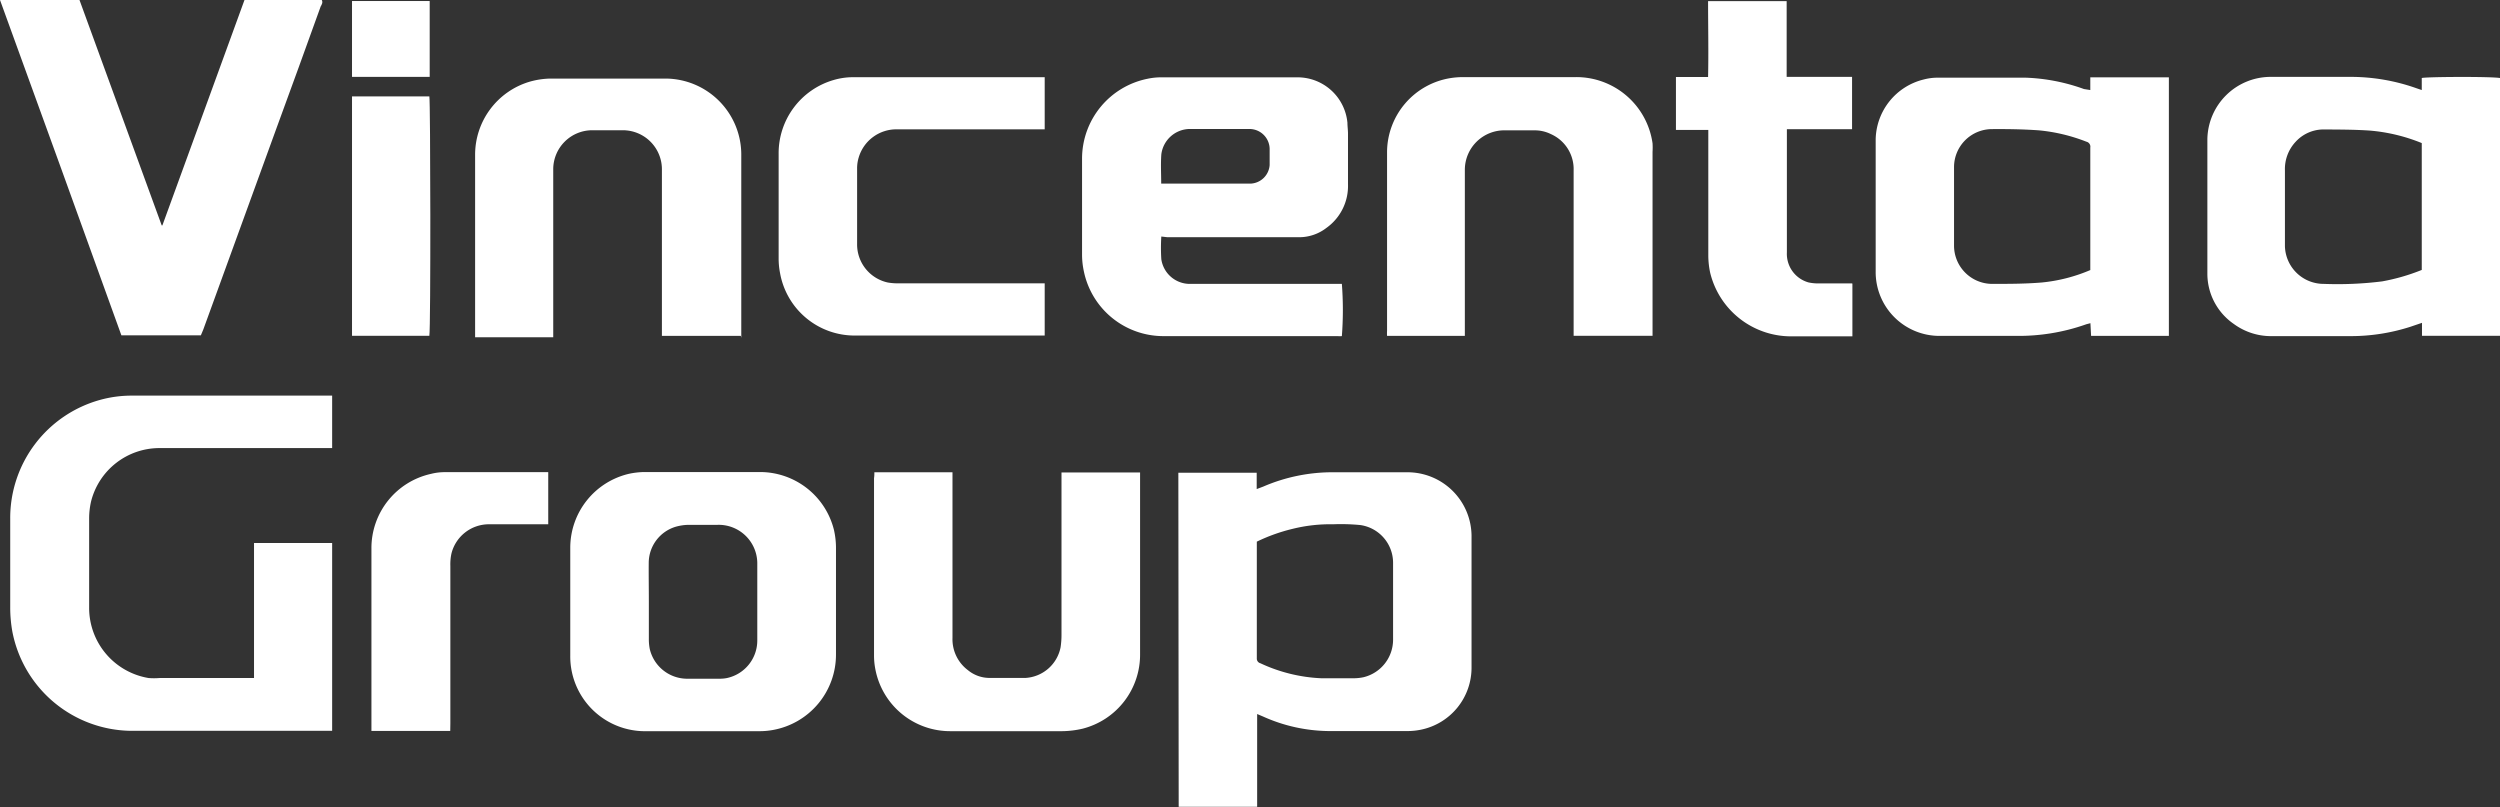 <svg xmlns="http://www.w3.org/2000/svg" viewBox="0 0 220.16 71.11"><rect x="0" y="0" width="220.16" height="71.11" fill="#333333" stroke="none"/><defs><style>.cls-1{fill:#fff;}</style></defs><g id="&#x56FE;&#x5C42;_2" data-name="&#x56FE;&#x5C42; 2"><g id="&#x56FE;&#x5C42;_1-2" data-name="&#x56FE;&#x5C42; 1"><path class="cls-1" d="M103.77,41.63h6.9v1.44l.58-.22a15.34,15.34,0,0,1,6.24-1.26c2.15,0,4.31,0,6.47,0a5.64,5.64,0,0,1,5.63,5.6q0,5.79,0,11.58a5.57,5.57,0,0,1-4.46,5.49,5.82,5.82,0,0,1-1.25.12c-2.29,0-4.58,0-6.87,0a14.4,14.4,0,0,1-5.78-1.28l-.52-.22c0,.73,0,1.4,0,2.08s0,1.37,0,2v4.09h-6.91Zm6.91,6.07c0,3.46,0,6.87,0,10.28a.42.42,0,0,0,.32.43,14.05,14.05,0,0,0,5.36,1.32c1,0,1.94,0,2.91,0a4.26,4.26,0,0,0,.8-.09,3.4,3.4,0,0,0,2.61-3.33q0-3.36,0-6.71a3.36,3.36,0,0,0-2.87-3.36,17.4,17.4,0,0,0-2.4-.07,13.82,13.82,0,0,0-3.57.4A15.56,15.56,0,0,0,110.68,47.7Z"></path><path class="cls-1" d="M22.37,47.82h6.88V64.36c-.15,0-.29,0-.43,0-5.75,0-11.51,0-17.26,0A10.77,10.77,0,0,1,1.08,55.58,12.12,12.12,0,0,1,.9,53.49c0-2.61,0-5.21,0-7.82a10.79,10.79,0,0,1,7.9-10.45,10.4,10.4,0,0,1,2.77-.38H29.25v4.62h-.62c-4.86,0-9.73,0-14.6,0a6.21,6.21,0,0,0-6,4.66,6.68,6.68,0,0,0-.18,1.54c0,2.62,0,5.25,0,7.87a6.26,6.26,0,0,0,5.24,6.18,6,6,0,0,0,.95,0h7.83l.5,0Z"></path><path class="cls-1" d="M213.27,7.93V6.87c.37-.11,6.07-.14,6.89,0V29.57h-6.87V28.43l-1,.34a17.13,17.13,0,0,1-5.27.83c-2.31,0-4.61,0-6.92,0a5.53,5.53,0,0,1-3.38-1.07,5.37,5.37,0,0,1-2.33-4.45c0-3.94,0-7.88,0-11.82a5.58,5.58,0,0,1,5.57-5.49c2.33,0,4.65,0,7,0a17.35,17.35,0,0,1,5.84,1Zm0,15.85V12.6a15.5,15.5,0,0,0-4.57-1.1c-1.31-.09-2.64-.09-4-.1a3.34,3.34,0,0,0-2.54,1.09,3.51,3.51,0,0,0-.94,2.52v6.36c0,.1,0,.2,0,.3A3.41,3.41,0,0,0,204.63,25a31.67,31.67,0,0,0,5.15-.22A17.71,17.71,0,0,0,213.25,23.78Z"></path><path class="cls-1" d="M184.08,7.93l0-1.12H191V29.58h-6.85l-.06-1.12c-.16.05-.3.07-.43.12a17.79,17.79,0,0,1-6.09,1h-6.72a5.62,5.62,0,0,1-5.67-5.7c0-2.46,0-4.92,0-7.37,0-1.42,0-2.84,0-4.26A5.54,5.54,0,0,1,169.41,7a4.8,4.8,0,0,1,1.19-.16c2.59,0,5.18,0,7.78,0a16.75,16.75,0,0,1,5.14,1Zm0,15.84V13a.45.45,0,0,0-.34-.52,15.41,15.41,0,0,0-4.17-1c-1.38-.1-2.77-.12-4.16-.11a3.35,3.35,0,0,0-3.33,3.32c0,2.31,0,4.61,0,6.92A3.37,3.37,0,0,0,175.38,25c1.46,0,2.94,0,4.4-.12A14.37,14.37,0,0,0,184.11,23.77Z"></path><path class="cls-1" d="M102.27,20.83a15.94,15.94,0,0,0,0,2A2.54,2.54,0,0,0,104.69,25h13.48a30.08,30.08,0,0,1,0,4.6,2.21,2.21,0,0,1-.37,0c-5.12,0-10.24,0-15.35,0a7.15,7.15,0,0,1-7-5.7,7,7,0,0,1-.16-1.44q0-4.26,0-8.52a7.18,7.18,0,0,1,5.75-7,5.74,5.74,0,0,1,1.24-.13c4,0,8,0,12,0a4.41,4.41,0,0,1,4.38,4c0,.32.05.64.05.95,0,1.49,0,3,0,4.47a4.53,4.53,0,0,1-1.9,3.84,3.91,3.91,0,0,1-2.37.82h-4.87c-2.25,0-4.51,0-6.77,0Zm0-4.66.15,0c2.57,0,5.14,0,7.72,0a1.76,1.76,0,0,0,1.67-1.63c0-.48,0-1,0-1.45a1.78,1.78,0,0,0-1.74-1.73c-1.78,0-3.57,0-5.36,0a2.55,2.55,0,0,0-2.44,2.24C102.21,14.48,102.26,15.31,102.26,16.17Z"></path><path class="cls-1" d="M14.3,19.85,21.53,0h6.81c.11.22,0,.39-.1.57Q26.29,6,24.33,11.34L17.91,29l-.22.53h-7Q5.39,14.82,0,0H7q3.61,9.9,7.24,19.85Z"></path><path class="cls-1" d="M61.92,41.57h5a6.71,6.71,0,0,1,6.52,5.09,7.27,7.27,0,0,1,.18,1.68c0,3.09,0,6.18,0,9.28a6.74,6.74,0,0,1-5.58,6.67,6.52,6.52,0,0,1-1.25.1H57a6.58,6.58,0,0,1-6.78-6.66c0-3.18,0-6.35,0-9.53a6.69,6.69,0,0,1,5.19-6.48,7,7,0,0,1,1.29-.15c1.74,0,3.48,0,5.22,0ZM57.14,53h0c0,1.08,0,2.17,0,3.25a4.5,4.5,0,0,0,.08.9,3.39,3.39,0,0,0,3.2,2.62h3a3.05,3.05,0,0,0,.6-.06,3.38,3.38,0,0,0,2.67-3.32q0-3.36,0-6.71a3.4,3.4,0,0,0-3.52-3.46c-.85,0-1.7,0-2.56,0a4.41,4.41,0,0,0-1.08.16,3.33,3.33,0,0,0-2.4,3.17C57.12,50.67,57.14,51.82,57.14,53Z"></path><path class="cls-1" d="M77,41.59h6.88c0,.2,0,.4,0,.59v14a3.4,3.4,0,0,0,1.35,2.83,3,3,0,0,0,1.84.69c1.09,0,2.17,0,3.26,0A3.35,3.35,0,0,0,93.4,57a7.41,7.41,0,0,0,.08-1.15V41.61h6.92c0,.14,0,.29,0,.43,0,5.18,0,10.36,0,15.54a6.72,6.72,0,0,1-5.06,6.59,8.27,8.27,0,0,1-1.79.22c-3.28,0-6.55,0-9.83,0A6.7,6.7,0,0,1,77.1,59a6.3,6.3,0,0,1-.13-1.3q0-7.78,0-15.59C77,41.93,77,41.78,77,41.59Z"></path><path class="cls-1" d="M65.24,29.58H58.29V29q0-7,0-14a3.44,3.44,0,0,0-3.46-3.53H52.19a3.44,3.44,0,0,0-3.47,3.42c0,.94,0,1.87,0,2.81v12H41.84c0-.14,0-.27,0-.4,0-5.21,0-10.42,0-15.64a6.71,6.71,0,0,1,4.82-6.47,7.09,7.09,0,0,1,1.77-.27q5.13,0,10.24,0a6.7,6.7,0,0,1,6.61,6.62c0,3,0,6,0,9v7.21Z"></path><path class="cls-1" d="M145.53,29.57h-6.95V29c0-4.68,0-9.36,0-14a3.37,3.37,0,0,0-2-3.19,3.2,3.2,0,0,0-1.5-.33c-.82,0-1.64,0-2.46,0A3.48,3.48,0,0,0,129,14.92V29.58h-6.85a3.75,3.75,0,0,1,0-.45c0-5.26,0-10.53,0-15.79a6.63,6.63,0,0,1,5.57-6.46,7.33,7.33,0,0,1,1.15-.09c3.31,0,6.62,0,9.93,0a6.78,6.78,0,0,1,6.73,5.83,6.28,6.28,0,0,1,0,.75V29.57Z"></path><path class="cls-1" d="M92,6.8v4.59H79a3.46,3.46,0,0,0-3.38,2.48,3.29,3.29,0,0,0-.14.94c0,2.24,0,4.48,0,6.71a3.43,3.43,0,0,0,2.71,3.36,5.1,5.1,0,0,0,1,.07H92v4.6c-.13,0-.25,0-.38,0-5.45,0-10.9,0-16.36,0a6.67,6.67,0,0,1-6.56-5.47,6.76,6.76,0,0,1-.13-1.34c0-3.06,0-6.12,0-9.18A6.71,6.71,0,0,1,73.4,7.05,6.08,6.08,0,0,1,75,6.8q8.32,0,16.66,0Z"></path><path class="cls-1" d="M163.13,25v4.62l-.51,0H157.7A7.33,7.33,0,0,1,150.6,24a7.55,7.55,0,0,1-.16-1.43c0-3.5,0-7,0-10.48v-.65h-2.85V6.78h2.83c.05-2.23,0-4.44,0-6.68h6.92c0,.54,0,1.08,0,1.62s0,1.14,0,1.71V6.77h5.76c0,1.55,0,3.06,0,4.61h-5.74c0,.19,0,.33,0,.47q0,5.19,0,10.38a2.61,2.61,0,0,0,1.9,2.64,4,4,0,0,0,.85.09h3Z"></path><path class="cls-1" d="M39.65,64.37H32.71c0-.14,0-.27,0-.4,0-5.23,0-10.46,0-15.69a6.69,6.69,0,0,1,5.25-6.55,4.88,4.88,0,0,1,1.14-.15H48l.28,0v4.59H43.07a3.4,3.4,0,0,0-3.31,2.56,4.43,4.43,0,0,0-.1,1.09q0,6.94,0,13.89Z"></path><path class="cls-1" d="M31,29.57V8.49h6.81c.1.37.13,20.45,0,21.08Z"></path><path class="cls-1" d="M31,.09h6.84V6.77H31Z"></path></g></g></svg>